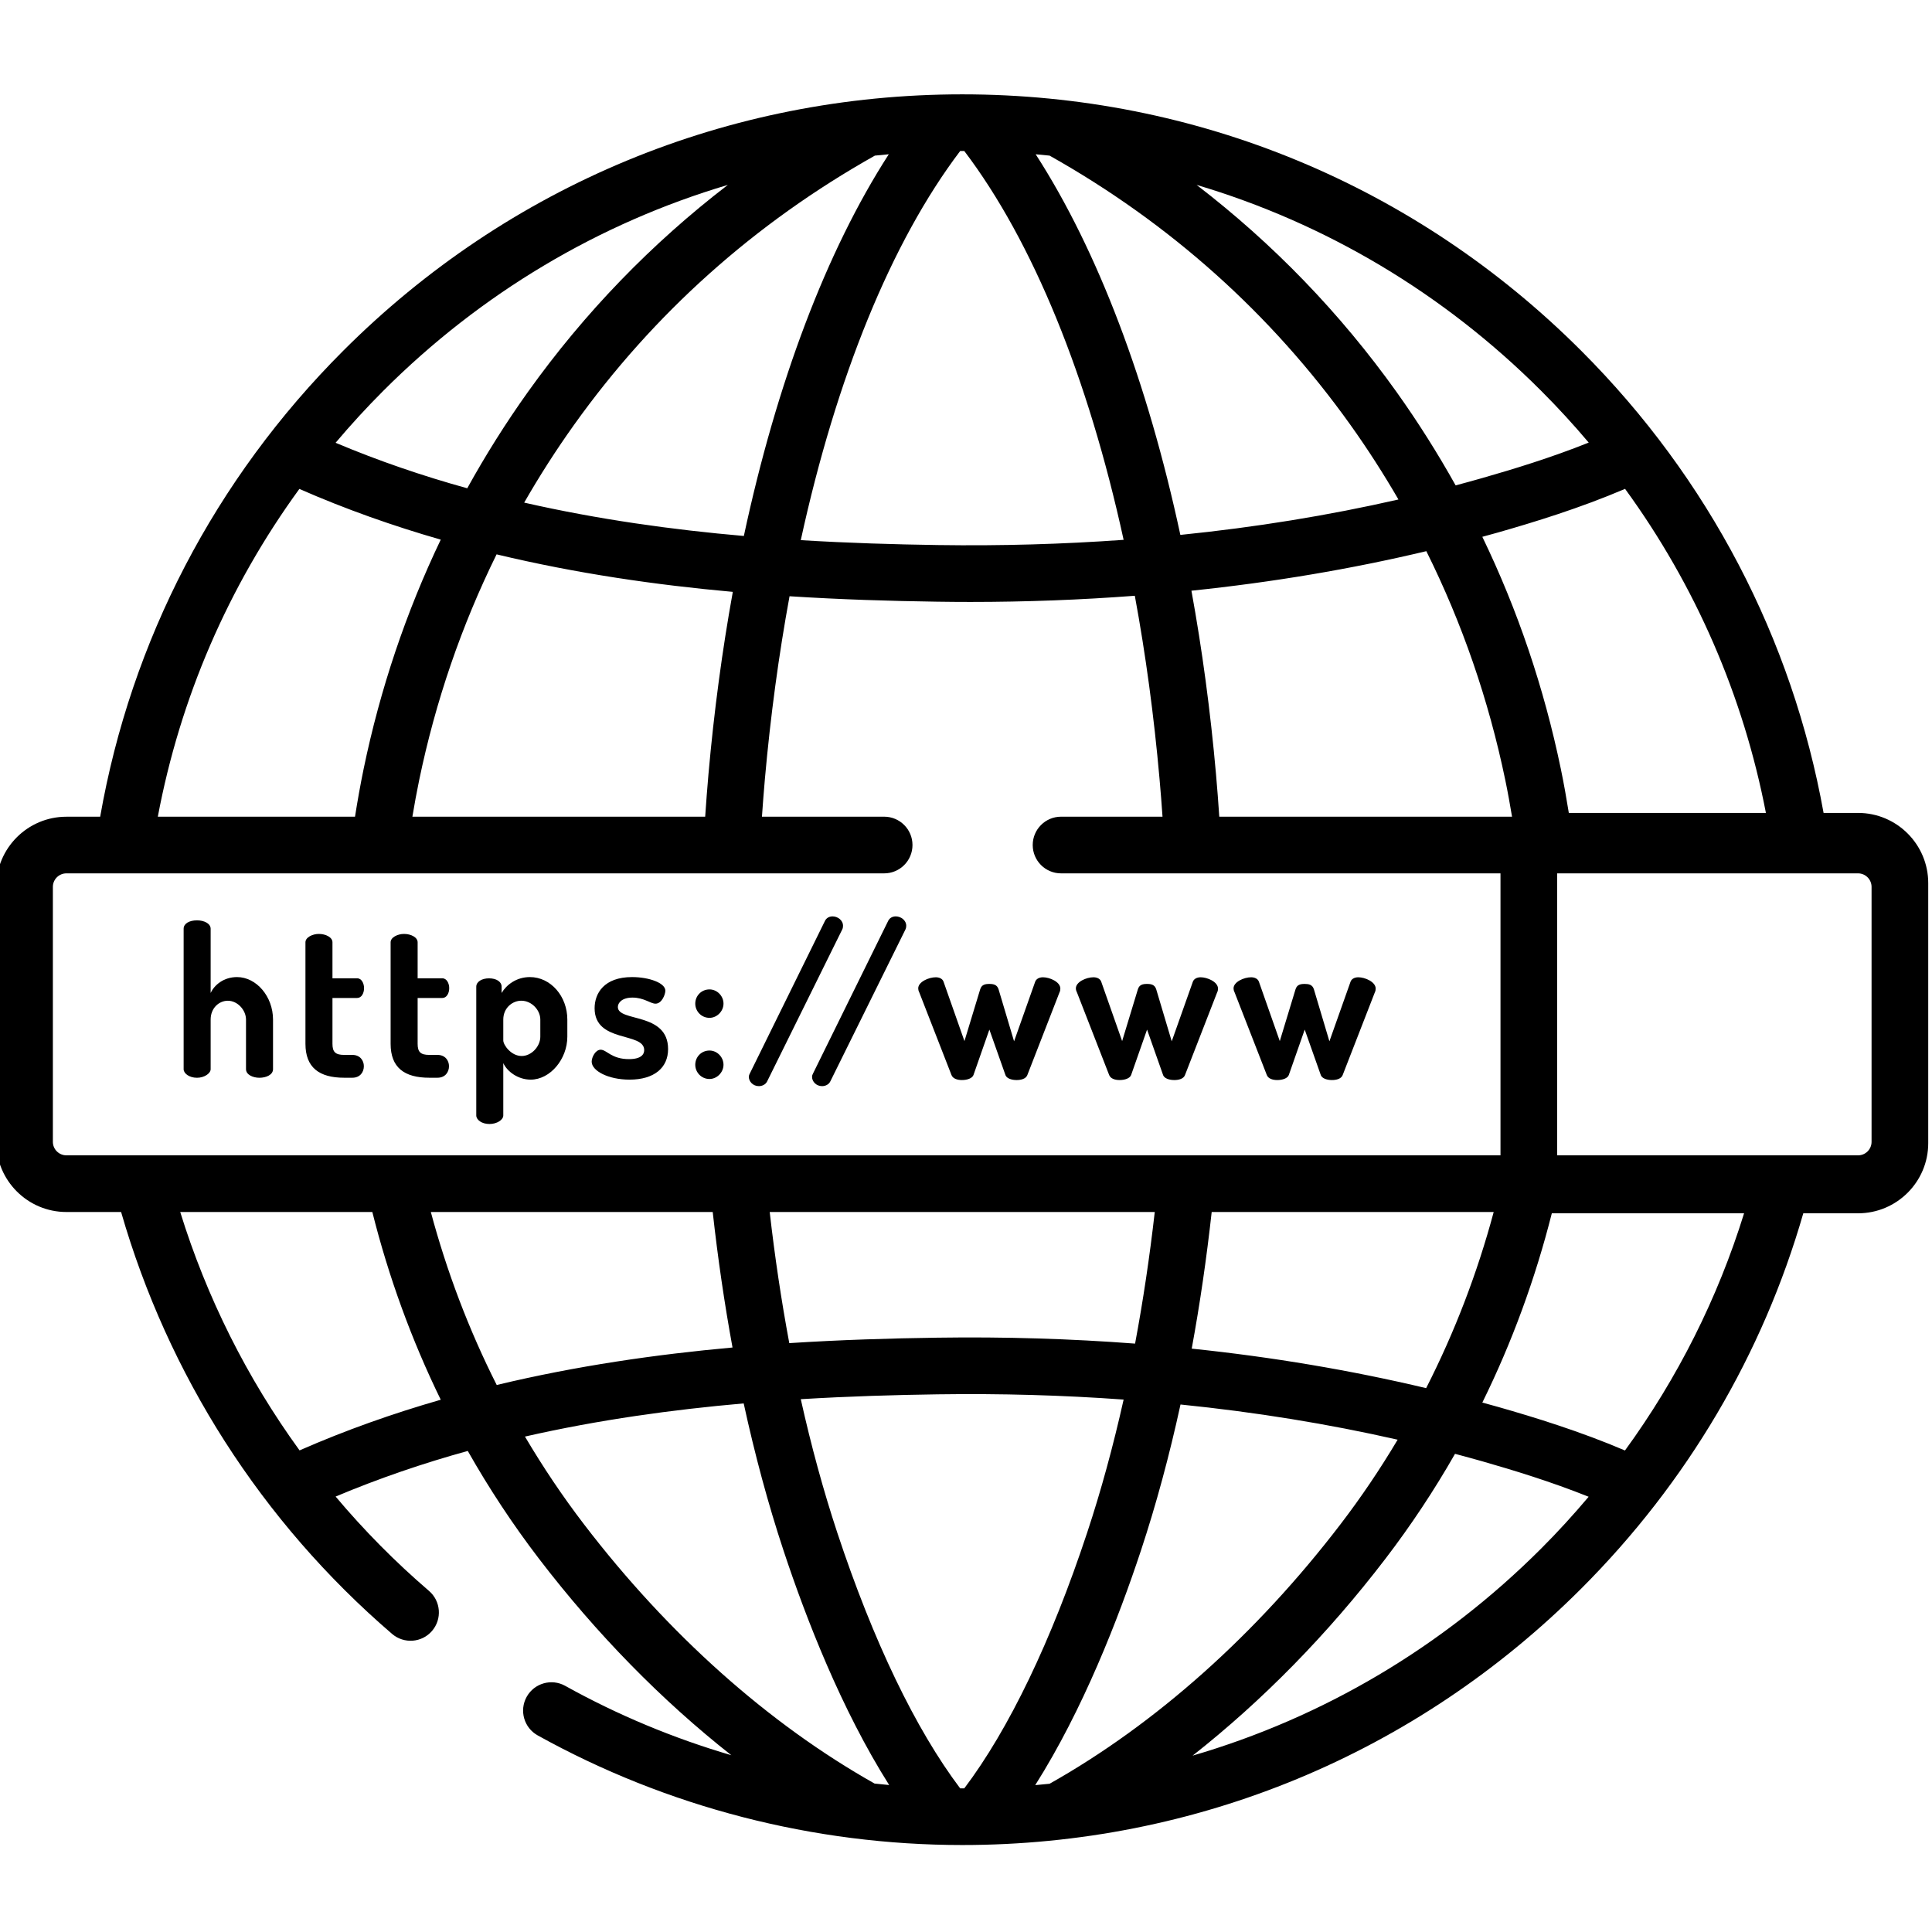 <svg width="60" height="60" viewBox="0 0 60 60" fill="none" xmlns="http://www.w3.org/2000/svg">
                            <g clip-path="url(#clip0)">
                                <path d="M57.704 25.246H56.633C55.66 19.838 53.073 14.86 49.105 10.892C43.971 5.757 37.144 2.93 29.883 2.93C22.622 2.93 15.795 5.757 10.66 10.892C6.664 14.888 4.067 19.91 3.111 25.364H2.062C0.86 25.364 -0.117 26.341 -0.117 27.543V35.461C-0.117 36.662 0.86 37.64 2.062 37.64H3.761C5.213 42.681 8.107 47.247 12.177 50.743C12.546 51.059 13.101 51.018 13.418 50.649C13.734 50.28 13.692 49.725 13.324 49.408C12.271 48.504 11.303 47.523 10.423 46.477C11.768 45.911 13.142 45.443 14.527 45.06C15.184 46.22 15.921 47.339 16.739 48.408C18.532 50.751 20.555 52.811 22.712 54.51C20.92 53.985 19.187 53.264 17.552 52.355C17.128 52.119 16.592 52.272 16.356 52.697C16.12 53.122 16.273 53.657 16.698 53.894C20.708 56.121 25.268 57.299 29.883 57.299C37.144 57.299 43.971 54.472 49.105 49.337C52.404 46.039 54.747 42.041 56.003 37.68H57.704C58.906 37.68 59.883 36.703 59.883 35.502V27.425C59.883 26.224 58.906 25.246 57.704 25.246ZM54.842 25.246H48.721C48.648 24.79 48.567 24.334 48.473 23.879C47.95 21.355 47.133 18.945 46.035 16.671C46.197 16.627 46.36 16.583 46.521 16.537C47.641 16.217 49.067 15.781 50.468 15.182C52.655 18.185 54.14 21.608 54.842 25.246ZM46.958 25.364H37.866C37.836 24.922 37.803 24.481 37.764 24.041C37.59 22.073 37.333 20.167 37.001 18.345C39.523 18.083 41.959 17.673 44.296 17.117C45.41 19.355 46.232 21.736 46.75 24.236C46.828 24.611 46.895 24.988 46.958 25.364ZM47.861 12.136C48.379 12.654 48.871 13.191 49.339 13.745C48.167 14.215 46.988 14.573 46.037 14.845C45.761 14.924 45.484 15 45.206 15.074C44.649 14.077 44.038 13.108 43.369 12.17C41.615 9.715 39.536 7.565 37.161 5.742C41.162 6.931 44.828 9.102 47.861 12.136ZM32.596 4.833C36.332 6.933 39.475 9.745 41.937 13.193C42.474 13.945 42.97 14.719 43.43 15.512C41.257 16.008 38.996 16.375 36.657 16.612C35.639 11.87 34.096 7.785 32.164 4.791C32.308 4.804 32.452 4.818 32.596 4.833ZM29.883 4.689C29.904 4.689 29.925 4.69 29.947 4.69C32.085 7.511 33.794 11.725 34.895 16.765C33.015 16.9 31.09 16.956 29.122 16.927C27.786 16.907 26.357 16.866 24.869 16.775C25.969 11.731 27.68 7.513 29.819 4.69C29.84 4.69 29.861 4.689 29.883 4.689ZM27.602 4.791C25.665 7.792 24.12 11.889 23.101 16.645C20.892 16.453 18.586 16.134 16.279 15.609C16.754 14.782 17.27 13.975 17.829 13.192C20.29 9.745 23.433 6.933 27.17 4.833C27.313 4.818 27.458 4.804 27.602 4.791ZM22.758 18.381C22.43 20.192 22.175 22.086 22.002 24.041C21.963 24.481 21.93 24.922 21.9 25.364H12.807C12.87 24.988 12.938 24.611 13.016 24.236C13.526 21.773 14.333 19.426 15.422 17.216C17.906 17.812 20.387 18.168 22.758 18.381ZM11.905 12.136C14.938 9.102 18.604 6.931 22.604 5.742C20.23 7.565 18.15 9.715 16.397 12.17C15.707 13.136 15.08 14.135 14.511 15.164C13.131 14.782 11.762 14.316 10.422 13.751C10.891 13.195 11.385 12.656 11.905 12.136ZM9.297 15.184C10.737 15.816 12.209 16.334 13.688 16.759C12.612 19.008 11.809 21.388 11.293 23.879C11.191 24.373 11.103 24.869 11.025 25.364H4.901C5.593 21.683 7.087 18.219 9.297 15.184ZM2.062 35.88C1.831 35.88 1.642 35.692 1.642 35.461V27.542C1.642 27.311 1.831 27.123 2.062 27.123H27.459C27.945 27.123 28.338 26.729 28.338 26.243C28.338 25.758 27.945 25.363 27.459 25.363H23.663C23.69 24.974 23.72 24.585 23.754 24.196C23.929 22.227 24.187 20.327 24.52 18.517C26.125 18.62 27.663 18.665 29.097 18.686C29.444 18.691 29.79 18.694 30.135 18.694C31.871 18.694 33.574 18.629 35.243 18.502C35.578 20.317 35.837 22.222 36.011 24.196C36.046 24.585 36.076 24.974 36.103 25.363H32.952C32.466 25.363 32.072 25.758 32.072 26.243C32.072 26.729 32.466 27.123 32.952 27.123H46.599V35.88H2.062V35.88ZM46.388 37.64C45.881 39.531 45.179 41.365 44.29 43.11C41.957 42.556 39.527 42.145 37.01 41.883C37.263 40.508 37.47 39.089 37.63 37.64H46.388V37.64ZM35.862 37.64C35.703 39.037 35.499 40.403 35.251 41.727C33.248 41.575 31.195 41.512 29.097 41.543C27.66 41.563 26.12 41.609 24.512 41.712C24.266 40.393 24.062 39.032 23.904 37.64H35.862ZM9.303 45.043C7.668 42.791 6.418 40.29 5.597 37.64H11.563C12.068 39.652 12.778 41.606 13.688 43.47C12.21 43.895 10.741 44.412 9.303 45.043ZM13.38 37.64H22.134C22.293 39.077 22.499 40.484 22.749 41.848C20.382 42.062 17.905 42.417 15.426 43.012C14.56 41.296 13.877 39.495 13.38 37.64ZM27.161 55.39C23.869 53.536 20.75 50.755 18.137 47.339C17.468 46.465 16.858 45.554 16.303 44.614C18.6 44.092 20.896 43.776 23.096 43.584C23.444 45.182 23.856 46.712 24.332 48.15C25.033 50.269 26.134 53.096 27.614 55.436C27.463 55.423 27.312 55.407 27.161 55.39ZM29.883 55.54C29.861 55.54 29.84 55.539 29.819 55.539C28.434 53.704 27.116 50.964 26.002 47.597C25.57 46.29 25.192 44.902 24.869 43.453C26.357 43.363 27.786 43.321 29.122 43.302C31.09 43.274 33.015 43.329 34.895 43.465C34.572 44.909 34.195 46.293 33.763 47.597C32.65 50.964 31.332 53.704 29.947 55.539C29.925 55.539 29.904 55.54 29.883 55.54ZM32.15 55.439C33.631 53.098 34.733 50.27 35.434 48.15C35.906 46.722 36.316 45.204 36.662 43.618C38.991 43.854 41.241 44.219 43.405 44.711C42.866 45.617 42.275 46.495 41.629 47.339C39.013 50.758 35.891 53.541 32.596 55.396C32.447 55.411 32.298 55.426 32.15 55.439ZM47.861 48.093C44.796 51.158 41.085 53.342 37.037 54.523C39.2 52.822 41.23 50.757 43.026 48.408C43.823 47.367 44.543 46.278 45.187 45.15C45.472 45.226 45.755 45.303 46.037 45.383C46.987 45.655 48.165 46.013 49.337 46.483C48.869 47.037 48.379 47.575 47.861 48.093ZM50.465 45.046C49.065 44.448 47.64 44.012 46.521 43.692C46.36 43.646 46.197 43.602 46.035 43.558C46.96 41.681 47.68 39.71 48.193 37.68H54.164C53.347 40.314 52.103 42.797 50.465 45.046ZM58.123 35.461C58.123 35.692 57.935 35.88 57.704 35.88H48.358V27.123H57.704C57.935 27.123 58.123 27.312 58.123 27.543V35.461Z" fill="black"/>
                                <path d="M6.542 33.205C6.542 33.334 6.347 33.471 6.119 33.471C5.872 33.471 5.703 33.334 5.703 33.205V28.843C5.703 28.686 5.872 28.582 6.119 28.582C6.347 28.582 6.542 28.686 6.542 28.843V30.838C6.659 30.585 6.951 30.344 7.361 30.344C7.959 30.344 8.479 30.942 8.479 31.664V33.204C8.479 33.38 8.265 33.471 8.056 33.471C7.861 33.471 7.64 33.38 7.64 33.204V31.664C7.64 31.371 7.38 31.079 7.075 31.079C6.809 31.079 6.542 31.299 6.542 31.664V33.205H6.542Z" fill="black"/>
                                <path d="M10.325 32.416C10.325 32.67 10.416 32.761 10.689 32.761H10.943C11.183 32.761 11.3 32.937 11.3 33.112C11.3 33.294 11.183 33.47 10.943 33.47H10.689C9.909 33.47 9.486 33.151 9.486 32.416V29.264C9.486 29.108 9.707 29.004 9.902 29.004C10.117 29.004 10.325 29.108 10.325 29.264V30.382H11.092C11.229 30.382 11.306 30.538 11.306 30.688C11.306 30.843 11.229 30.993 11.092 30.993H10.325V32.416H10.325Z" fill="black"/>
                                <path d="M12.97 32.416C12.97 32.67 13.06 32.761 13.333 32.761H13.587C13.827 32.761 13.944 32.937 13.944 33.112C13.944 33.294 13.827 33.47 13.587 33.47H13.333C12.553 33.47 12.131 33.151 12.131 32.416V29.264C12.131 29.108 12.352 29.004 12.547 29.004C12.762 29.004 12.97 29.108 12.97 29.264V30.382H13.737C13.873 30.382 13.951 30.538 13.951 30.688C13.951 30.843 13.873 30.993 13.737 30.993H12.97V32.416Z" fill="black"/>
                                <path d="M15.578 30.643V30.838C15.727 30.584 16.039 30.344 16.455 30.344C17.105 30.344 17.619 30.942 17.619 31.663V32.196C17.619 32.892 17.086 33.529 16.481 33.529C16.091 33.529 15.753 33.282 15.63 33.016V34.641C15.63 34.777 15.435 34.907 15.2 34.907C14.96 34.907 14.791 34.777 14.791 34.641V30.643C14.791 30.487 14.966 30.383 15.187 30.383C15.415 30.383 15.578 30.487 15.578 30.643ZM16.78 31.663C16.78 31.371 16.514 31.078 16.189 31.078C15.916 31.078 15.63 31.299 15.63 31.663V32.313C15.63 32.45 15.87 32.795 16.201 32.795C16.507 32.795 16.78 32.496 16.78 32.196V31.663Z" fill="black"/>
                                <path d="M20.006 32.612C20.006 32.041 18.466 32.398 18.466 31.312C18.466 30.851 18.758 30.344 19.629 30.344C20.156 30.344 20.663 30.526 20.663 30.766C20.663 30.884 20.553 31.17 20.358 31.17C20.201 31.17 20 30.981 19.642 30.981C19.317 30.981 19.188 31.143 19.188 31.273C19.188 31.748 20.748 31.423 20.748 32.58C20.748 33.159 20.319 33.529 19.551 33.529C18.889 33.529 18.375 33.256 18.375 32.97C18.375 32.834 18.492 32.6 18.654 32.6C18.843 32.6 18.986 32.892 19.532 32.892C19.915 32.892 20.006 32.742 20.006 32.612Z" fill="black"/>
                                <path d="M22.469 31.169C22.469 31.403 22.268 31.61 22.034 31.61C21.78 31.61 21.592 31.403 21.592 31.169C21.592 30.928 21.78 30.727 22.034 30.727C22.268 30.727 22.469 30.928 22.469 31.169ZM22.469 33.067C22.469 33.301 22.268 33.509 22.034 33.509C21.78 33.509 21.592 33.301 21.592 33.067C21.592 32.826 21.78 32.625 22.034 32.625C22.268 32.625 22.469 32.826 22.469 33.067Z" fill="black"/>
                                <path d="M26.181 28.752C26.181 28.79 26.175 28.829 26.155 28.868L23.822 33.588C23.776 33.679 23.672 33.731 23.568 33.731C23.38 33.731 23.256 33.582 23.256 33.445C23.256 33.406 23.269 33.367 23.288 33.335L25.622 28.595C25.668 28.504 25.759 28.459 25.856 28.459C26.012 28.459 26.181 28.576 26.181 28.752Z" fill="black"/>
                                <path d="M28.144 28.752C28.144 28.79 28.137 28.829 28.118 28.868L25.784 33.588C25.739 33.679 25.635 33.731 25.531 33.731C25.342 33.731 25.219 33.582 25.219 33.445C25.219 33.406 25.232 33.367 25.251 33.335L27.585 28.595C27.631 28.504 27.721 28.459 27.819 28.459C27.975 28.459 28.144 28.576 28.144 28.752Z" fill="black"/>
                                <path d="M31.903 33.392C31.857 33.503 31.714 33.542 31.571 33.542C31.409 33.542 31.265 33.489 31.227 33.392L30.726 31.975L30.232 33.386C30.193 33.489 30.037 33.542 29.874 33.542C29.738 33.542 29.595 33.503 29.549 33.386L28.548 30.818C28.522 30.766 28.516 30.727 28.516 30.694C28.516 30.493 28.841 30.35 29.062 30.35C29.172 30.35 29.27 30.395 29.302 30.486L29.952 32.332L30.44 30.726C30.485 30.577 30.596 30.557 30.726 30.557C30.849 30.557 30.966 30.577 31.012 30.726L31.493 32.339L32.149 30.486C32.182 30.401 32.273 30.35 32.39 30.35C32.598 30.35 32.93 30.492 32.93 30.701C32.93 30.74 32.923 30.785 32.904 30.818L31.903 33.392Z" fill="black"/>
                                <path d="M36.799 33.392C36.754 33.503 36.611 33.542 36.468 33.542C36.305 33.542 36.162 33.489 36.123 33.392L35.623 31.975L35.128 33.386C35.089 33.489 34.934 33.542 34.771 33.542C34.634 33.542 34.492 33.503 34.446 33.386L33.445 30.818C33.419 30.766 33.412 30.727 33.412 30.694C33.412 30.493 33.737 30.35 33.958 30.35C34.069 30.35 34.166 30.395 34.199 30.486L34.849 32.332L35.337 30.726C35.382 30.577 35.493 30.557 35.623 30.557C35.746 30.557 35.863 30.577 35.908 30.726L36.389 32.339L37.046 30.486C37.079 30.401 37.17 30.35 37.287 30.35C37.495 30.35 37.826 30.492 37.826 30.701C37.826 30.74 37.82 30.785 37.8 30.818L36.799 33.392Z" fill="black"/>
                                <path d="M41.696 33.392C41.65 33.503 41.507 33.542 41.364 33.542C41.202 33.542 41.059 33.489 41.02 33.392L40.519 31.975L40.025 33.386C39.986 33.489 39.83 33.542 39.667 33.542C39.531 33.542 39.388 33.503 39.342 33.386L38.341 30.818C38.315 30.766 38.309 30.727 38.309 30.694C38.309 30.493 38.634 30.35 38.855 30.35C38.965 30.35 39.062 30.395 39.096 30.486L39.745 32.332L40.233 30.726C40.278 30.577 40.389 30.557 40.519 30.557C40.642 30.557 40.76 30.577 40.805 30.726L41.286 32.339L41.943 30.486C41.975 30.401 42.066 30.35 42.183 30.35C42.391 30.35 42.723 30.492 42.723 30.701C42.723 30.74 42.716 30.785 42.697 30.818L41.696 33.392Z" fill="black"/>
                            </g>
                            <defs>
                                <clipPath id="clip0">
                                <rect width="60" height="60" fill="white"/>
                                </clipPath>
                            </defs>
                        </svg>